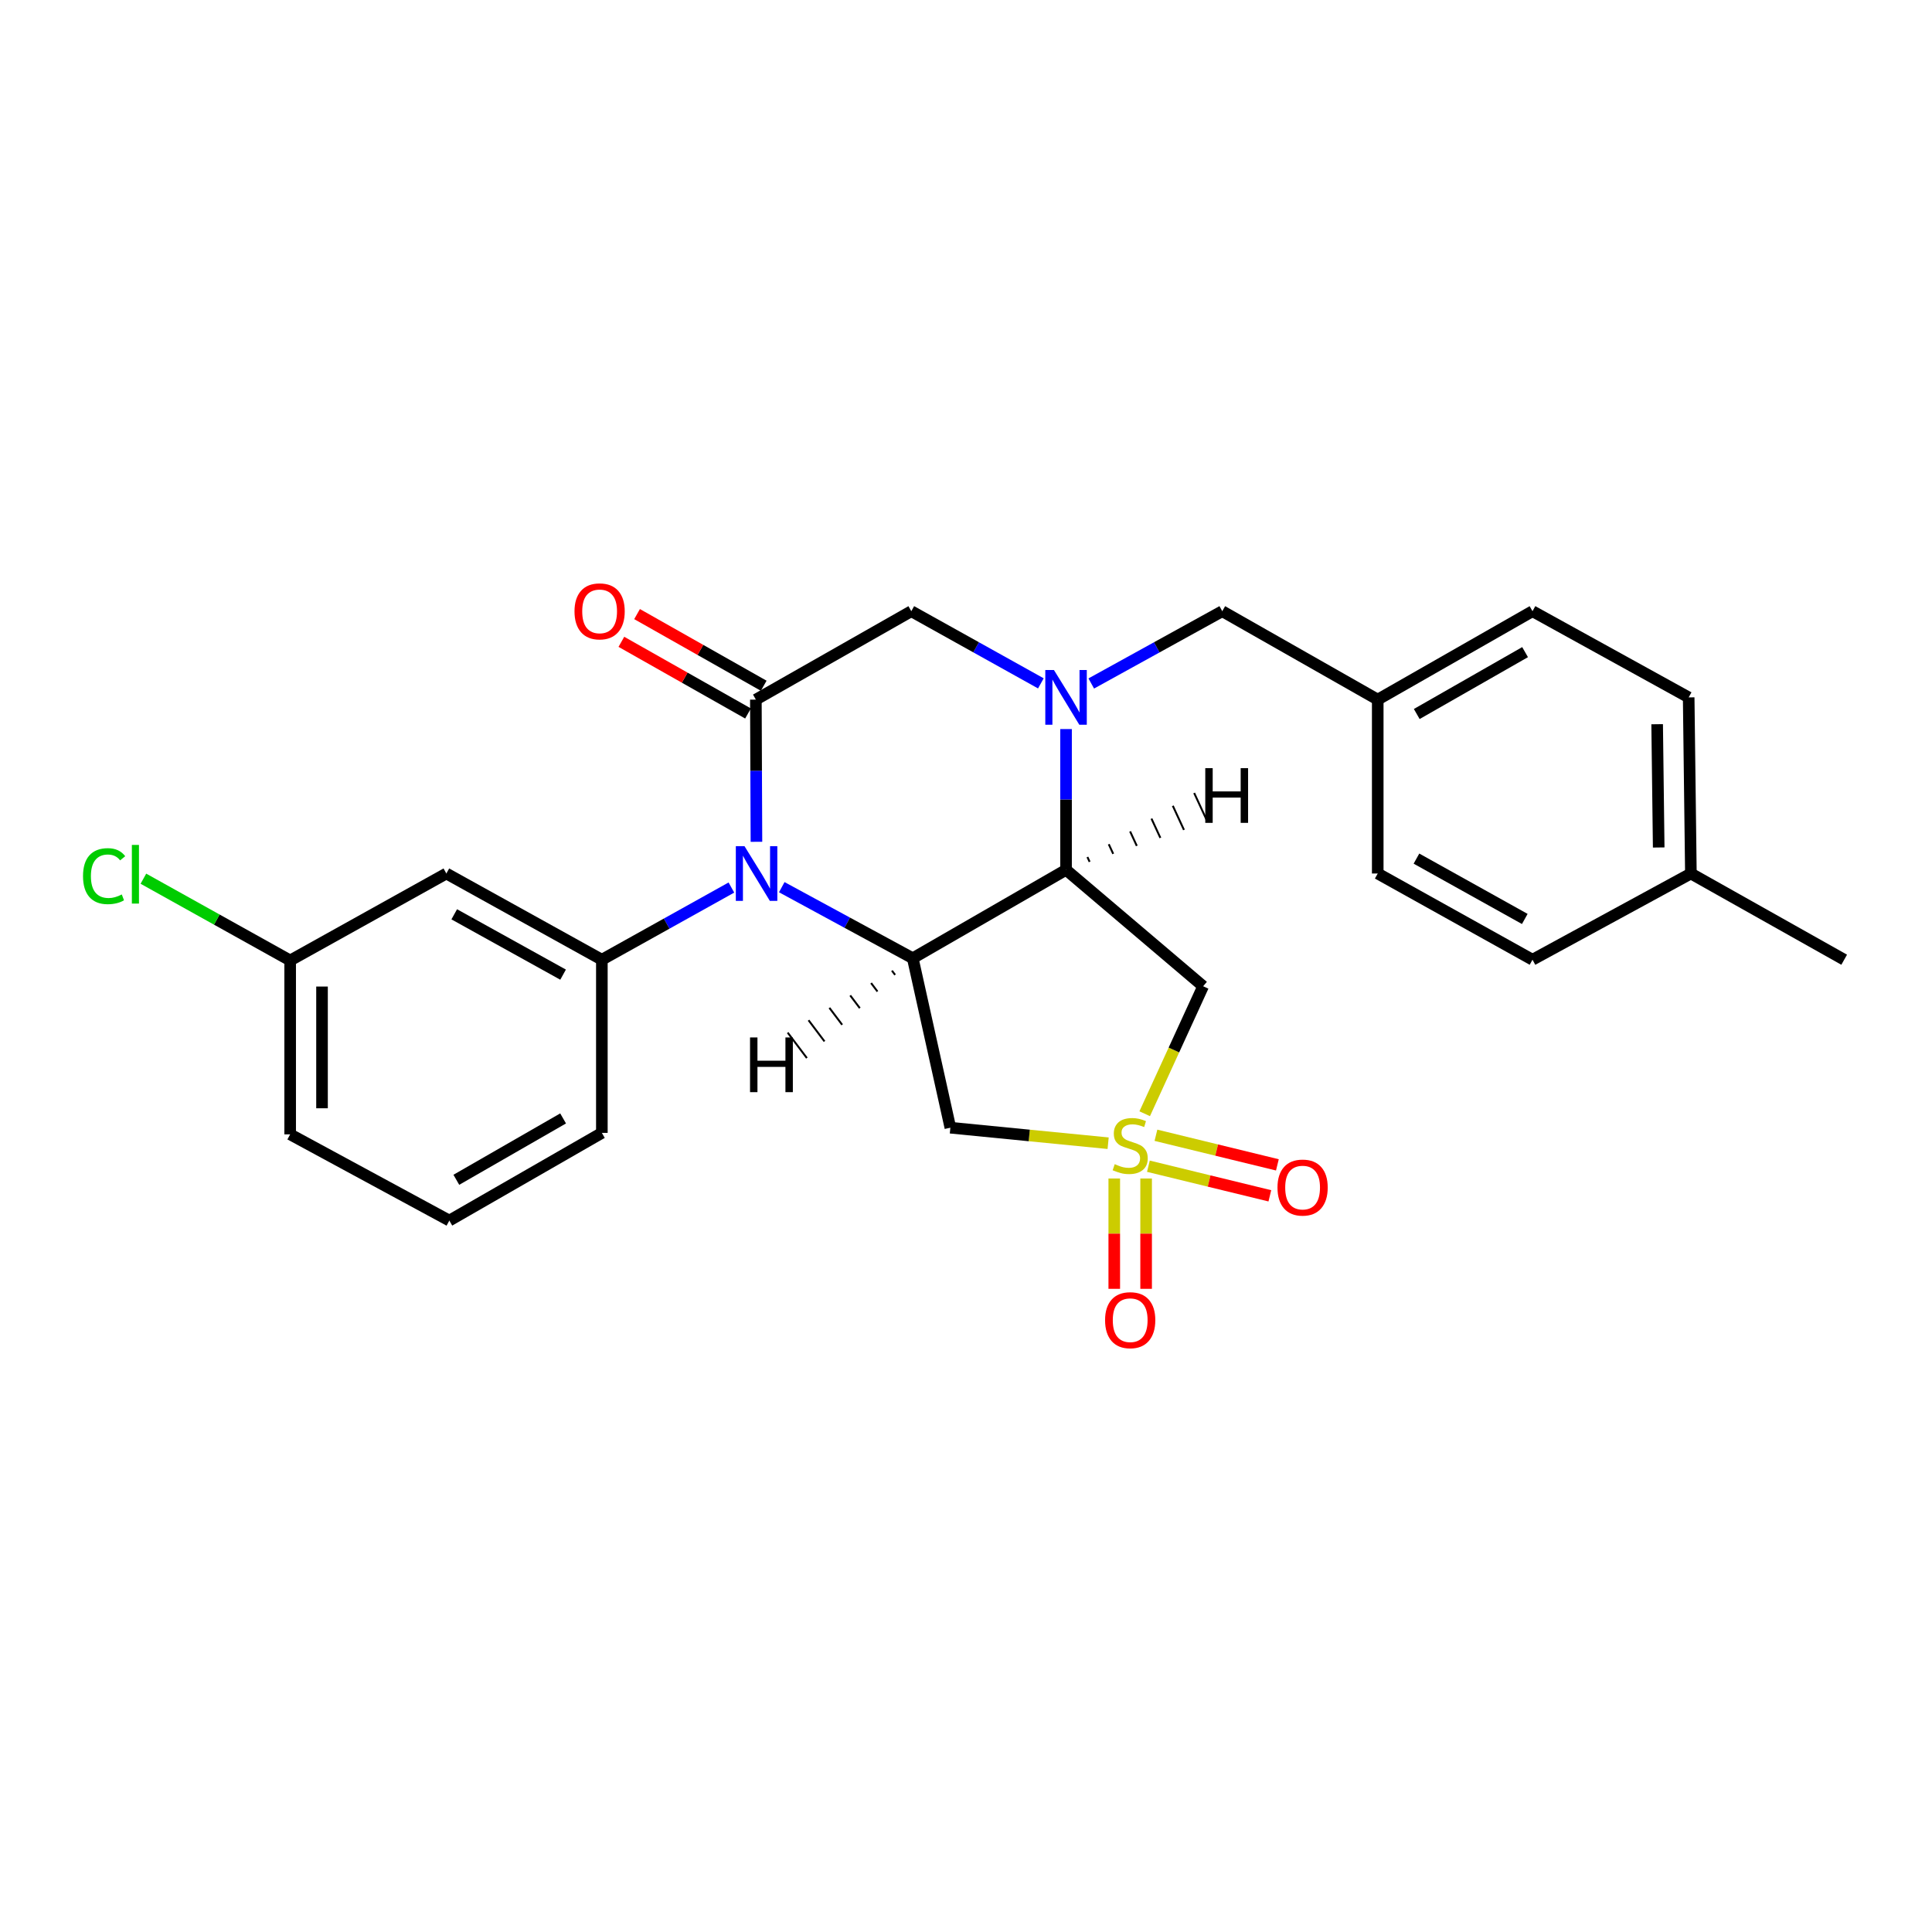 <?xml version='1.0' encoding='iso-8859-1'?>
<svg version='1.1' baseProfile='full'
              xmlns='http://www.w3.org/2000/svg'
                      xmlns:rdkit='http://www.rdkit.org/xml'
                      xmlns:xlink='http://www.w3.org/1999/xlink'
                  xml:space='preserve'
width='1000px' height='1000px' viewBox='0 0 1000 1000'>
<!-- END OF HEADER -->
<rect style='opacity:1.0;fill:#FFFFFF;stroke:none' width='1000' height='1000' x='0' y='0'> </rect>
<path class='bond-5' d='M 573.567,591.727 L 532.737,587.713' style='fill:none;fill-rule:evenodd;stroke:#CCCC00;stroke-width:6px;stroke-linecap:butt;stroke-linejoin:miter;stroke-opacity:1' />
<path class='bond-5' d='M 532.737,587.713 L 491.907,583.698' style='fill:none;fill-rule:evenodd;stroke:#000000;stroke-width:6px;stroke-linecap:butt;stroke-linejoin:miter;stroke-opacity:1' />
<path class='bond-6' d='M 592.495,576.465 L 607.616,543.473' style='fill:none;fill-rule:evenodd;stroke:#CCCC00;stroke-width:6px;stroke-linecap:butt;stroke-linejoin:miter;stroke-opacity:1' />
<path class='bond-6' d='M 607.616,543.473 L 622.738,510.482' style='fill:none;fill-rule:evenodd;stroke:#000000;stroke-width:6px;stroke-linecap:butt;stroke-linejoin:miter;stroke-opacity:1' />
<path class='bond-10' d='M 594.409,603.633 L 625.838,611.293' style='fill:none;fill-rule:evenodd;stroke:#CCCC00;stroke-width:6px;stroke-linecap:butt;stroke-linejoin:miter;stroke-opacity:1' />
<path class='bond-10' d='M 625.838,611.293 L 657.268,618.953' style='fill:none;fill-rule:evenodd;stroke:#FF0000;stroke-width:6px;stroke-linecap:butt;stroke-linejoin:miter;stroke-opacity:1' />
<path class='bond-10' d='M 598.313,587.612 L 629.743,595.272' style='fill:none;fill-rule:evenodd;stroke:#CCCC00;stroke-width:6px;stroke-linecap:butt;stroke-linejoin:miter;stroke-opacity:1' />
<path class='bond-10' d='M 629.743,595.272 L 661.172,602.931' style='fill:none;fill-rule:evenodd;stroke:#FF0000;stroke-width:6px;stroke-linecap:butt;stroke-linejoin:miter;stroke-opacity:1' />
<path class='bond-11' d='M 576.74,609.99 L 576.74,638.541' style='fill:none;fill-rule:evenodd;stroke:#CCCC00;stroke-width:6px;stroke-linecap:butt;stroke-linejoin:miter;stroke-opacity:1' />
<path class='bond-11' d='M 576.74,638.541 L 576.74,667.092' style='fill:none;fill-rule:evenodd;stroke:#FF0000;stroke-width:6px;stroke-linecap:butt;stroke-linejoin:miter;stroke-opacity:1' />
<path class='bond-11' d='M 593.23,609.99 L 593.23,638.541' style='fill:none;fill-rule:evenodd;stroke:#CCCC00;stroke-width:6px;stroke-linecap:butt;stroke-linejoin:miter;stroke-opacity:1' />
<path class='bond-11' d='M 593.23,638.541 L 593.23,667.092' style='fill:none;fill-rule:evenodd;stroke:#FF0000;stroke-width:6px;stroke-linecap:butt;stroke-linejoin:miter;stroke-opacity:1' />
<path class='bond-0' d='M 404.641,459.2 L 438.545,477.595' style='fill:none;fill-rule:evenodd;stroke:#0000FF;stroke-width:6px;stroke-linecap:butt;stroke-linejoin:miter;stroke-opacity:1' />
<path class='bond-0' d='M 438.545,477.595 L 472.449,495.989' style='fill:none;fill-rule:evenodd;stroke:#000000;stroke-width:6px;stroke-linecap:butt;stroke-linejoin:miter;stroke-opacity:1' />
<path class='bond-4' d='M 391.535,435.715 L 391.385,398.916' style='fill:none;fill-rule:evenodd;stroke:#0000FF;stroke-width:6px;stroke-linecap:butt;stroke-linejoin:miter;stroke-opacity:1' />
<path class='bond-4' d='M 391.385,398.916 L 391.236,362.117' style='fill:none;fill-rule:evenodd;stroke:#000000;stroke-width:6px;stroke-linecap:butt;stroke-linejoin:miter;stroke-opacity:1' />
<path class='bond-7' d='M 378.57,459.388 L 345.047,478.069' style='fill:none;fill-rule:evenodd;stroke:#0000FF;stroke-width:6px;stroke-linecap:butt;stroke-linejoin:miter;stroke-opacity:1' />
<path class='bond-7' d='M 345.047,478.069 L 311.524,496.749' style='fill:none;fill-rule:evenodd;stroke:#000000;stroke-width:6px;stroke-linecap:butt;stroke-linejoin:miter;stroke-opacity:1' />
<path class='bond-1' d='M 472.449,495.989 L 491.907,583.698' style='fill:none;fill-rule:evenodd;stroke:#000000;stroke-width:6px;stroke-linecap:butt;stroke-linejoin:miter;stroke-opacity:1' />
<path class='bond-26' d='M 472.449,495.989 L 551.785,450.22' style='fill:none;fill-rule:evenodd;stroke:#000000;stroke-width:6px;stroke-linecap:butt;stroke-linejoin:miter;stroke-opacity:1' />
<path class='bond-30' d='M 461.658,502.404 L 463.313,504.598' style='fill:none;fill-rule:evenodd;stroke:#000000;stroke-width:1.0px;stroke-linecap:butt;stroke-linejoin:miter;stroke-opacity:1' />
<path class='bond-30' d='M 450.868,508.818 L 454.177,513.207' style='fill:none;fill-rule:evenodd;stroke:#000000;stroke-width:1.0px;stroke-linecap:butt;stroke-linejoin:miter;stroke-opacity:1' />
<path class='bond-30' d='M 440.077,515.232 L 445.04,521.816' style='fill:none;fill-rule:evenodd;stroke:#000000;stroke-width:1.0px;stroke-linecap:butt;stroke-linejoin:miter;stroke-opacity:1' />
<path class='bond-30' d='M 429.286,521.647 L 435.904,530.425' style='fill:none;fill-rule:evenodd;stroke:#000000;stroke-width:1.0px;stroke-linecap:butt;stroke-linejoin:miter;stroke-opacity:1' />
<path class='bond-30' d='M 418.495,528.061 L 426.768,539.034' style='fill:none;fill-rule:evenodd;stroke:#000000;stroke-width:1.0px;stroke-linecap:butt;stroke-linejoin:miter;stroke-opacity:1' />
<path class='bond-30' d='M 407.704,534.475 L 417.631,547.643' style='fill:none;fill-rule:evenodd;stroke:#000000;stroke-width:1.0px;stroke-linecap:butt;stroke-linejoin:miter;stroke-opacity:1' />
<path class='bond-2' d='M 551.785,450.22 L 622.738,510.482' style='fill:none;fill-rule:evenodd;stroke:#000000;stroke-width:6px;stroke-linecap:butt;stroke-linejoin:miter;stroke-opacity:1' />
<path class='bond-3' d='M 551.785,450.22 L 551.785,413.792' style='fill:none;fill-rule:evenodd;stroke:#000000;stroke-width:6px;stroke-linecap:butt;stroke-linejoin:miter;stroke-opacity:1' />
<path class='bond-3' d='M 551.785,413.792 L 551.785,377.363' style='fill:none;fill-rule:evenodd;stroke:#0000FF;stroke-width:6px;stroke-linecap:butt;stroke-linejoin:miter;stroke-opacity:1' />
<path class='bond-31' d='M 563.991,446.087 L 562.837,443.592' style='fill:none;fill-rule:evenodd;stroke:#000000;stroke-width:1.0px;stroke-linecap:butt;stroke-linejoin:miter;stroke-opacity:1' />
<path class='bond-31' d='M 576.196,441.953 L 573.888,436.965' style='fill:none;fill-rule:evenodd;stroke:#000000;stroke-width:1.0px;stroke-linecap:butt;stroke-linejoin:miter;stroke-opacity:1' />
<path class='bond-31' d='M 588.402,437.82 L 584.94,430.337' style='fill:none;fill-rule:evenodd;stroke:#000000;stroke-width:1.0px;stroke-linecap:butt;stroke-linejoin:miter;stroke-opacity:1' />
<path class='bond-31' d='M 600.608,433.687 L 595.992,423.71' style='fill:none;fill-rule:evenodd;stroke:#000000;stroke-width:1.0px;stroke-linecap:butt;stroke-linejoin:miter;stroke-opacity:1' />
<path class='bond-31' d='M 612.814,429.554 L 607.044,417.082' style='fill:none;fill-rule:evenodd;stroke:#000000;stroke-width:1.0px;stroke-linecap:butt;stroke-linejoin:miter;stroke-opacity:1' />
<path class='bond-31' d='M 625.02,425.42 L 618.096,410.455' style='fill:none;fill-rule:evenodd;stroke:#000000;stroke-width:1.0px;stroke-linecap:butt;stroke-linejoin:miter;stroke-opacity:1' />
<path class='bond-8' d='M 538.753,353.713 L 505.221,335.035' style='fill:none;fill-rule:evenodd;stroke:#0000FF;stroke-width:6px;stroke-linecap:butt;stroke-linejoin:miter;stroke-opacity:1' />
<path class='bond-8' d='M 505.221,335.035 L 471.689,316.357' style='fill:none;fill-rule:evenodd;stroke:#000000;stroke-width:6px;stroke-linecap:butt;stroke-linejoin:miter;stroke-opacity:1' />
<path class='bond-12' d='M 564.833,353.772 L 598.737,335.065' style='fill:none;fill-rule:evenodd;stroke:#0000FF;stroke-width:6px;stroke-linecap:butt;stroke-linejoin:miter;stroke-opacity:1' />
<path class='bond-12' d='M 598.737,335.065 L 632.641,316.357' style='fill:none;fill-rule:evenodd;stroke:#000000;stroke-width:6px;stroke-linecap:butt;stroke-linejoin:miter;stroke-opacity:1' />
<path class='bond-13' d='M 395.296,354.941 L 362.52,336.396' style='fill:none;fill-rule:evenodd;stroke:#000000;stroke-width:6px;stroke-linecap:butt;stroke-linejoin:miter;stroke-opacity:1' />
<path class='bond-13' d='M 362.52,336.396 L 329.744,317.851' style='fill:none;fill-rule:evenodd;stroke:#FF0000;stroke-width:6px;stroke-linecap:butt;stroke-linejoin:miter;stroke-opacity:1' />
<path class='bond-13' d='M 387.175,369.293 L 354.399,350.748' style='fill:none;fill-rule:evenodd;stroke:#000000;stroke-width:6px;stroke-linecap:butt;stroke-linejoin:miter;stroke-opacity:1' />
<path class='bond-13' d='M 354.399,350.748 L 321.624,332.203' style='fill:none;fill-rule:evenodd;stroke:#FF0000;stroke-width:6px;stroke-linecap:butt;stroke-linejoin:miter;stroke-opacity:1' />
<path class='bond-27' d='M 391.236,362.117 L 471.689,316.357' style='fill:none;fill-rule:evenodd;stroke:#000000;stroke-width:6px;stroke-linecap:butt;stroke-linejoin:miter;stroke-opacity:1' />
<path class='bond-9' d='M 311.524,496.749 L 231.035,452.126' style='fill:none;fill-rule:evenodd;stroke:#000000;stroke-width:6px;stroke-linecap:butt;stroke-linejoin:miter;stroke-opacity:1' />
<path class='bond-9' d='M 291.455,504.478 L 235.112,473.241' style='fill:none;fill-rule:evenodd;stroke:#000000;stroke-width:6px;stroke-linecap:butt;stroke-linejoin:miter;stroke-opacity:1' />
<path class='bond-16' d='M 311.524,496.749 L 311.524,586.382' style='fill:none;fill-rule:evenodd;stroke:#000000;stroke-width:6px;stroke-linecap:butt;stroke-linejoin:miter;stroke-opacity:1' />
<path class='bond-14' d='M 231.035,452.126 L 150.187,497.134' style='fill:none;fill-rule:evenodd;stroke:#000000;stroke-width:6px;stroke-linecap:butt;stroke-linejoin:miter;stroke-opacity:1' />
<path class='bond-15' d='M 632.641,316.357 L 713.113,362.117' style='fill:none;fill-rule:evenodd;stroke:#000000;stroke-width:6px;stroke-linecap:butt;stroke-linejoin:miter;stroke-opacity:1' />
<path class='bond-17' d='M 150.187,497.134 L 112.206,475.973' style='fill:none;fill-rule:evenodd;stroke:#000000;stroke-width:6px;stroke-linecap:butt;stroke-linejoin:miter;stroke-opacity:1' />
<path class='bond-17' d='M 112.206,475.973 L 74.224,454.812' style='fill:none;fill-rule:evenodd;stroke:#00CC00;stroke-width:6px;stroke-linecap:butt;stroke-linejoin:miter;stroke-opacity:1' />
<path class='bond-29' d='M 150.187,497.134 L 150.187,587.143' style='fill:none;fill-rule:evenodd;stroke:#000000;stroke-width:6px;stroke-linecap:butt;stroke-linejoin:miter;stroke-opacity:1' />
<path class='bond-29' d='M 166.677,510.635 L 166.677,573.641' style='fill:none;fill-rule:evenodd;stroke:#000000;stroke-width:6px;stroke-linecap:butt;stroke-linejoin:miter;stroke-opacity:1' />
<path class='bond-19' d='M 713.113,362.117 L 713.113,452.126' style='fill:none;fill-rule:evenodd;stroke:#000000;stroke-width:6px;stroke-linecap:butt;stroke-linejoin:miter;stroke-opacity:1' />
<path class='bond-20' d='M 713.113,362.117 L 793.218,316.357' style='fill:none;fill-rule:evenodd;stroke:#000000;stroke-width:6px;stroke-linecap:butt;stroke-linejoin:miter;stroke-opacity:1' />
<path class='bond-20' d='M 733.308,369.572 L 789.381,337.54' style='fill:none;fill-rule:evenodd;stroke:#000000;stroke-width:6px;stroke-linecap:butt;stroke-linejoin:miter;stroke-opacity:1' />
<path class='bond-23' d='M 311.524,586.382 L 232.574,631.766' style='fill:none;fill-rule:evenodd;stroke:#000000;stroke-width:6px;stroke-linecap:butt;stroke-linejoin:miter;stroke-opacity:1' />
<path class='bond-23' d='M 291.464,578.894 L 236.198,610.663' style='fill:none;fill-rule:evenodd;stroke:#000000;stroke-width:6px;stroke-linecap:butt;stroke-linejoin:miter;stroke-opacity:1' />
<path class='bond-18' d='M 875.201,452.126 L 874.056,360.972' style='fill:none;fill-rule:evenodd;stroke:#000000;stroke-width:6px;stroke-linecap:butt;stroke-linejoin:miter;stroke-opacity:1' />
<path class='bond-18' d='M 858.54,438.66 L 857.739,374.852' style='fill:none;fill-rule:evenodd;stroke:#000000;stroke-width:6px;stroke-linecap:butt;stroke-linejoin:miter;stroke-opacity:1' />
<path class='bond-25' d='M 875.201,452.126 L 954.545,496.749' style='fill:none;fill-rule:evenodd;stroke:#000000;stroke-width:6px;stroke-linecap:butt;stroke-linejoin:miter;stroke-opacity:1' />
<path class='bond-28' d='M 875.201,452.126 L 793.218,496.749' style='fill:none;fill-rule:evenodd;stroke:#000000;stroke-width:6px;stroke-linecap:butt;stroke-linejoin:miter;stroke-opacity:1' />
<path class='bond-21' d='M 713.113,452.126 L 793.218,496.749' style='fill:none;fill-rule:evenodd;stroke:#000000;stroke-width:6px;stroke-linecap:butt;stroke-linejoin:miter;stroke-opacity:1' />
<path class='bond-21' d='M 733.153,444.413 L 789.227,475.65' style='fill:none;fill-rule:evenodd;stroke:#000000;stroke-width:6px;stroke-linecap:butt;stroke-linejoin:miter;stroke-opacity:1' />
<path class='bond-22' d='M 793.218,316.357 L 874.056,360.972' style='fill:none;fill-rule:evenodd;stroke:#000000;stroke-width:6px;stroke-linecap:butt;stroke-linejoin:miter;stroke-opacity:1' />
<path class='bond-24' d='M 232.574,631.766 L 150.187,587.143' style='fill:none;fill-rule:evenodd;stroke:#000000;stroke-width:6px;stroke-linecap:butt;stroke-linejoin:miter;stroke-opacity:1' />
<path  class='atom-0' d='M 576.985 602.57
Q 577.305 602.69, 578.625 603.25
Q 579.945 603.81, 581.385 604.17
Q 582.865 604.49, 584.305 604.49
Q 586.985 604.49, 588.545 603.21
Q 590.105 601.89, 590.105 599.61
Q 590.105 598.05, 589.305 597.09
Q 588.545 596.13, 587.345 595.61
Q 586.145 595.09, 584.145 594.49
Q 581.625 593.73, 580.105 593.01
Q 578.625 592.29, 577.545 590.77
Q 576.505 589.25, 576.505 586.69
Q 576.505 583.13, 578.905 580.93
Q 581.345 578.73, 586.145 578.73
Q 589.425 578.73, 593.145 580.29
L 592.225 583.37
Q 588.825 581.97, 586.265 581.97
Q 583.505 581.97, 581.985 583.13
Q 580.465 584.25, 580.505 586.21
Q 580.505 587.73, 581.265 588.65
Q 582.065 589.57, 583.185 590.09
Q 584.345 590.61, 586.265 591.21
Q 588.825 592.01, 590.345 592.81
Q 591.865 593.61, 592.945 595.25
Q 594.065 596.85, 594.065 599.61
Q 594.065 603.53, 591.425 605.65
Q 588.825 607.73, 584.465 607.73
Q 581.945 607.73, 580.025 607.17
Q 578.145 606.65, 575.905 605.73
L 576.985 602.57
' fill='#CCCC00'/>
<path  class='atom-1' d='M 385.342 437.966
L 394.622 452.966
Q 395.542 454.446, 397.022 457.126
Q 398.502 459.806, 398.582 459.966
L 398.582 437.966
L 402.342 437.966
L 402.342 466.286
L 398.462 466.286
L 388.502 449.886
Q 387.342 447.966, 386.102 445.766
Q 384.902 443.566, 384.542 442.886
L 384.542 466.286
L 380.862 466.286
L 380.862 437.966
L 385.342 437.966
' fill='#0000FF'/>
<path  class='atom-4' d='M 545.525 346.812
L 554.805 361.812
Q 555.725 363.292, 557.205 365.972
Q 558.685 368.652, 558.765 368.812
L 558.765 346.812
L 562.525 346.812
L 562.525 375.132
L 558.645 375.132
L 548.685 358.732
Q 547.525 356.812, 546.285 354.612
Q 545.085 352.412, 544.725 351.732
L 544.725 375.132
L 541.045 375.132
L 541.045 346.812
L 545.525 346.812
' fill='#0000FF'/>
<path  class='atom-11' d='M 661.223 614.679
Q 661.223 607.879, 664.583 604.079
Q 667.943 600.279, 674.223 600.279
Q 680.503 600.279, 683.863 604.079
Q 687.223 607.879, 687.223 614.679
Q 687.223 621.559, 683.823 625.479
Q 680.423 629.359, 674.223 629.359
Q 667.983 629.359, 664.583 625.479
Q 661.223 621.599, 661.223 614.679
M 674.223 626.159
Q 678.543 626.159, 680.863 623.279
Q 683.223 620.359, 683.223 614.679
Q 683.223 609.119, 680.863 606.319
Q 678.543 603.479, 674.223 603.479
Q 669.903 603.479, 667.543 606.279
Q 665.223 609.079, 665.223 614.679
Q 665.223 620.399, 667.543 623.279
Q 669.903 626.159, 674.223 626.159
' fill='#FF0000'/>
<path  class='atom-12' d='M 571.985 683.323
Q 571.985 676.523, 575.345 672.723
Q 578.705 668.923, 584.985 668.923
Q 591.265 668.923, 594.625 672.723
Q 597.985 676.523, 597.985 683.323
Q 597.985 690.203, 594.585 694.123
Q 591.185 698.003, 584.985 698.003
Q 578.745 698.003, 575.345 694.123
Q 571.985 690.243, 571.985 683.323
M 584.985 694.803
Q 589.305 694.803, 591.625 691.923
Q 593.985 689.003, 593.985 683.323
Q 593.985 677.763, 591.625 674.963
Q 589.305 672.123, 584.985 672.123
Q 580.665 672.123, 578.305 674.923
Q 575.985 677.723, 575.985 683.323
Q 575.985 689.043, 578.305 691.923
Q 580.665 694.803, 584.985 694.803
' fill='#FF0000'/>
<path  class='atom-14' d='M 297.361 316.437
Q 297.361 309.637, 300.721 305.837
Q 304.081 302.037, 310.361 302.037
Q 316.641 302.037, 320.001 305.837
Q 323.361 309.637, 323.361 316.437
Q 323.361 323.317, 319.961 327.237
Q 316.561 331.117, 310.361 331.117
Q 304.121 331.117, 300.721 327.237
Q 297.361 323.357, 297.361 316.437
M 310.361 327.917
Q 314.681 327.917, 317.001 325.037
Q 319.361 322.117, 319.361 316.437
Q 319.361 310.877, 317.001 308.077
Q 314.681 305.237, 310.361 305.237
Q 306.041 305.237, 303.681 308.037
Q 301.361 310.837, 301.361 316.437
Q 301.361 322.157, 303.681 325.037
Q 306.041 327.917, 310.361 327.917
' fill='#FF0000'/>
<path  class='atom-18' d='M 42.971 453.49
Q 42.971 446.45, 46.251 442.77
Q 49.571 439.05, 55.851 439.05
Q 61.691 439.05, 64.811 443.17
L 62.171 445.33
Q 59.891 442.33, 55.851 442.33
Q 51.571 442.33, 49.291 445.21
Q 47.051 448.05, 47.051 453.49
Q 47.051 459.09, 49.371 461.97
Q 51.731 464.85, 56.291 464.85
Q 59.411 464.85, 63.051 462.97
L 64.171 465.97
Q 62.691 466.93, 60.451 467.49
Q 58.211 468.05, 55.731 468.05
Q 49.571 468.05, 46.251 464.29
Q 42.971 460.53, 42.971 453.49
' fill='#00CC00'/>
<path  class='atom-18' d='M 68.251 437.33
L 71.931 437.33
L 71.931 467.69
L 68.251 467.69
L 68.251 437.33
' fill='#00CC00'/>
<path  class='atom-27' d='M 388.218 536.979
L 392.058 536.979
L 392.058 549.019
L 406.538 549.019
L 406.538 536.979
L 410.378 536.979
L 410.378 565.299
L 406.538 565.299
L 406.538 552.219
L 392.058 552.219
L 392.058 565.299
L 388.218 565.299
L 388.218 536.979
' fill='#000000'/>
<path  class='atom-28' d='M 623.848 397.591
L 627.688 397.591
L 627.688 409.631
L 642.168 409.631
L 642.168 397.591
L 646.008 397.591
L 646.008 425.911
L 642.168 425.911
L 642.168 412.831
L 627.688 412.831
L 627.688 425.911
L 623.848 425.911
L 623.848 397.591
' fill='#000000'/>
</svg>
